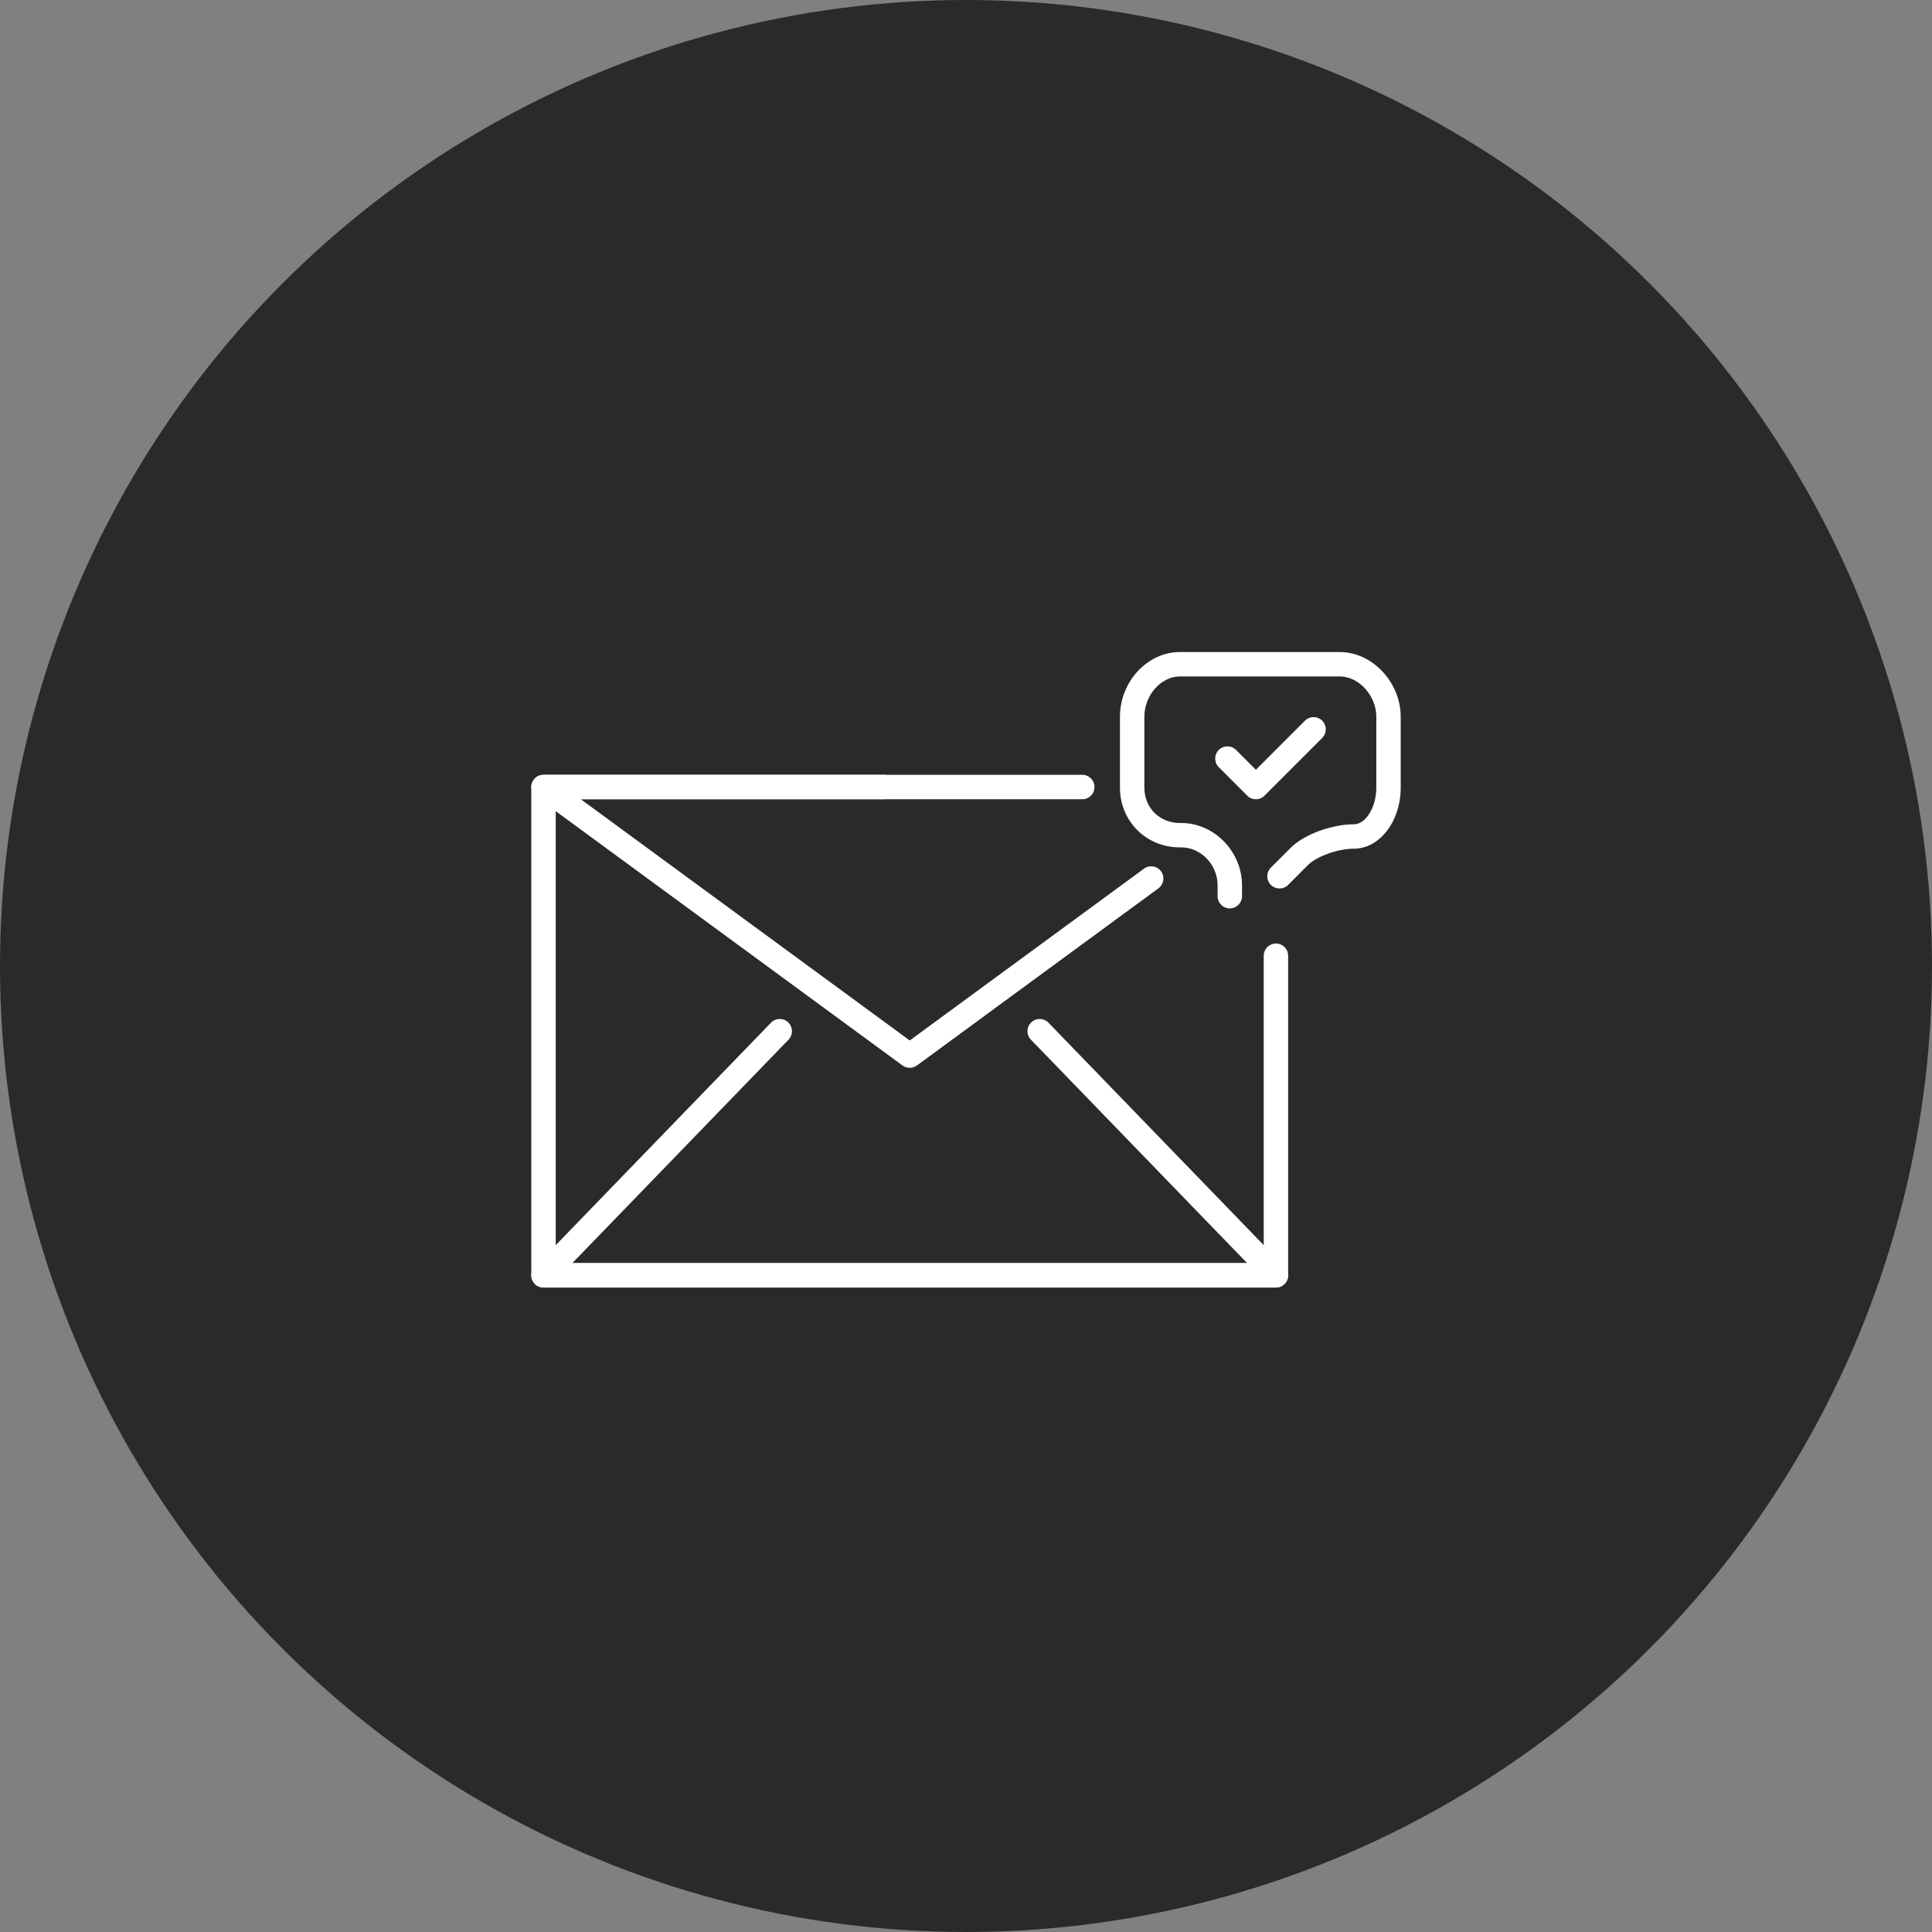 <svg width="80" height="80" viewBox="0 0 80 80" fill="none" xmlns="http://www.w3.org/2000/svg">
<rect x="0" y="0" width="80" height="80" fill="#808080" stroke="none"/>
<circle cx="40" cy="40" r="40" fill="#2B2A29"/>
<path d="M52.003 33.095C51.868 33.095 51.74 33.042 51.645 32.947L50.467 31.768C50.269 31.57 50.269 31.251 50.467 31.053C50.664 30.856 50.984 30.856 51.181 31.053L52.003 31.875L54.035 29.842C54.233 29.644 54.552 29.644 54.75 29.842C54.947 30.04 54.947 30.359 54.75 30.557L52.359 32.947C52.265 33.042 52.137 33.095 52.003 33.095Z" fill="white"/>
<path d="M37.67 44.215C37.565 44.215 37.46 44.183 37.37 44.118L22.206 32.998C22.03 32.868 21.957 32.64 22.025 32.432C22.094 32.225 22.287 32.084 22.506 32.084H36.602C36.882 32.084 37.108 32.31 37.108 32.59C37.108 32.869 36.882 33.095 36.602 33.095H24.05L37.67 43.083L47.369 35.97C47.594 35.804 47.91 35.853 48.076 36.078C48.241 36.303 48.192 36.62 47.967 36.785L37.969 44.118C37.879 44.183 37.775 44.215 37.67 44.215Z" fill="white"/>
<path d="M52.834 53.314H22.506C22.303 53.314 22.119 53.193 22.04 53.006C21.961 52.819 22.001 52.603 22.142 52.457L31.925 42.348C32.12 42.147 32.44 42.142 32.64 42.336C32.84 42.53 32.845 42.851 32.651 43.051L23.698 52.303H51.641L42.687 43.05C42.493 42.85 42.498 42.53 42.699 42.336C42.9 42.142 43.22 42.147 43.414 42.347L53.197 52.457C53.338 52.602 53.378 52.819 53.299 53.006C53.22 53.193 53.036 53.314 52.834 53.314Z" fill="white"/>
<path d="M52.834 53.314H22.506C22.226 53.314 22 53.088 22 52.808V32.59C22 32.31 22.226 32.084 22.506 32.084H44.816C45.096 32.084 45.321 32.31 45.321 32.59C45.321 32.869 45.096 33.095 44.816 33.095H23.011V52.303H52.328V39.574C52.328 39.295 52.554 39.069 52.834 39.069C53.113 39.069 53.339 39.295 53.339 39.574V52.808C53.339 53.088 53.113 53.314 52.834 53.314Z" fill="white"/>
<path d="M50.924 37.615C50.644 37.615 50.418 37.389 50.418 37.11V36.658C50.418 35.807 49.73 35.088 48.913 35.088H48.852C47.463 35.088 46.375 34.002 46.375 32.615V29.68C46.375 28.227 47.51 27 48.852 27H55.481C56.823 27 58 28.252 58 29.68V32.615C58 34.008 57.131 35.142 56.062 35.142C55.41 35.142 54.523 35.456 54.164 35.815L53.339 36.642C53.141 36.84 52.821 36.839 52.624 36.642C52.426 36.445 52.426 36.125 52.623 35.927L53.45 35.101C53.993 34.558 55.141 34.132 56.062 34.132C56.556 34.132 56.99 33.423 56.99 32.615V29.68C56.99 28.807 56.271 28.011 55.482 28.011H48.852C48.071 28.011 47.386 28.791 47.386 29.68V32.615C47.386 33.449 48.016 34.078 48.852 34.078H48.913C50.277 34.078 51.429 35.26 51.429 36.659V37.11C51.429 37.389 51.203 37.615 50.924 37.615Z" fill="white"/>
</svg>
